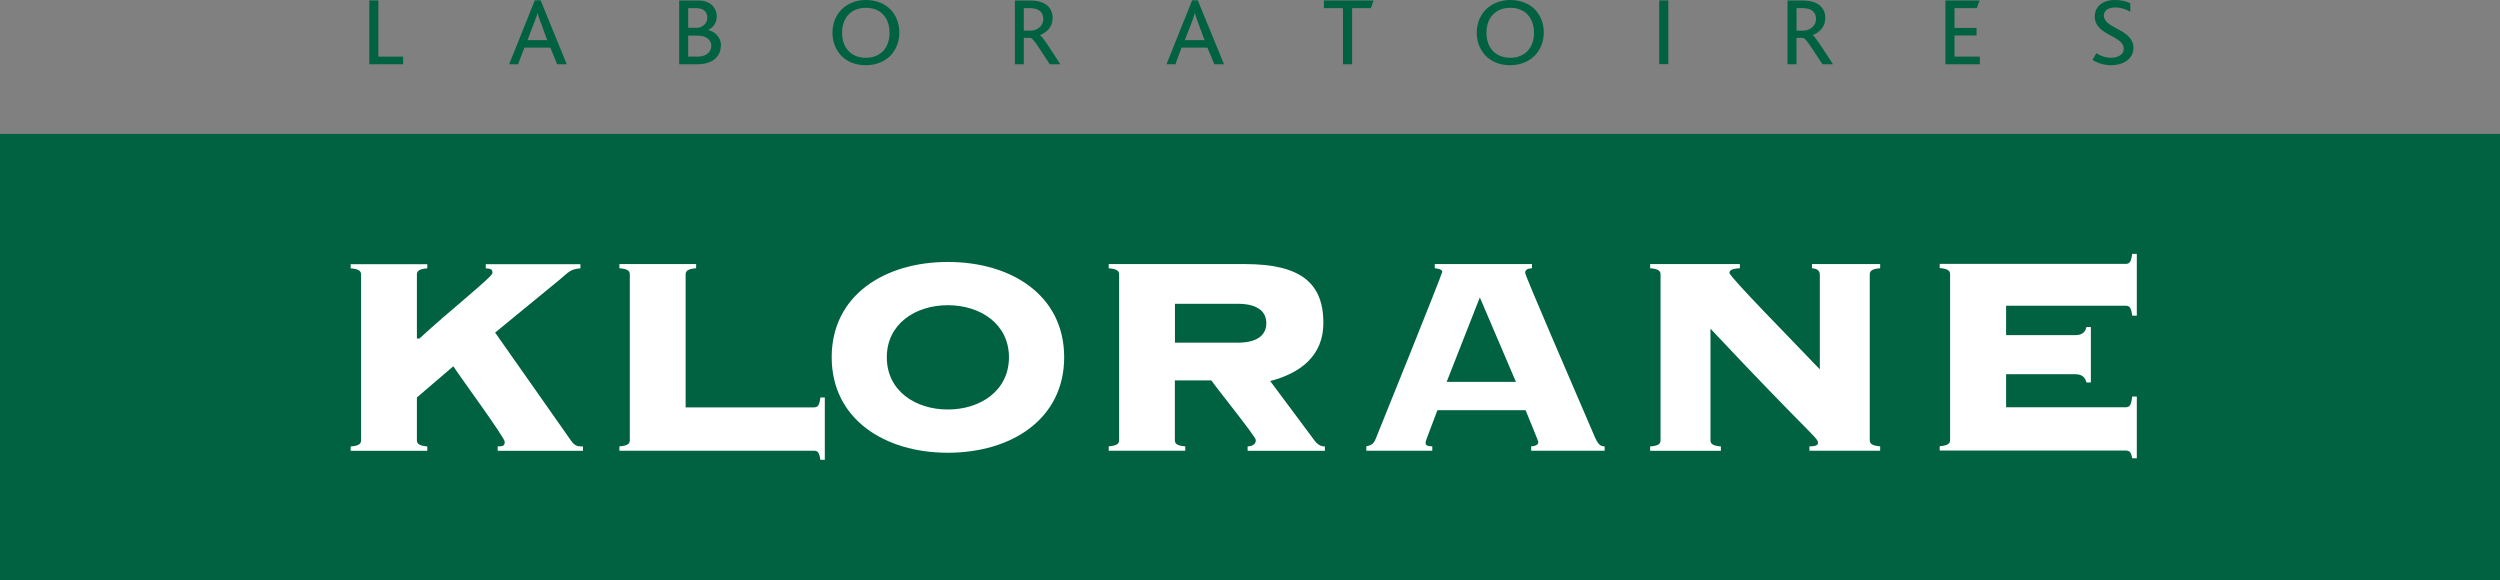 <svg width="250" height="58" viewBox="0 0 250 58" fill="none" xmlns="http://www.w3.org/2000/svg">
<rect x="0" y="0" width="250" height="58" fill="#808080" stroke="none"/>
<g clip-path="url(#clip0_372_2)">
<path d="M250 13.39H0V58H250V13.39Z" fill="#006241"/>
<path d="M49.769 45.071V44.636C50.21 44.636 50.474 44.636 50.474 44.176C50.474 43.75 45.888 37.512 45.333 36.626L41.69 39.745V43.998C41.69 44.318 41.805 44.566 42.731 44.645V45.08H35.067V44.645C36.002 44.575 36.107 44.326 36.107 43.998V27.48C36.107 27.161 35.993 26.904 35.067 26.833V26.417H42.731V26.833C41.805 26.904 41.69 27.161 41.69 27.48V33.852H41.946C44.918 31.087 49.248 27.693 49.248 27.294C49.248 26.869 48.984 26.869 48.578 26.833V26.417H58.042V26.833C57.072 26.904 56.877 27.188 55.951 27.977L49.513 33.258L57.107 44.069C57.513 44.645 57.812 44.645 58.297 44.645V45.08H49.769" fill="white"/>
<path d="M68.563 40.737H81.378C81.784 40.737 81.934 40.56 82.04 39.745H82.481V45.983H82.04C81.925 45.239 81.784 45.071 81.378 45.071H61.94V44.636C62.875 44.566 62.981 44.318 62.981 43.99V27.471C62.981 27.152 62.875 26.895 61.94 26.825V26.408H69.613V26.825C68.678 26.895 68.563 27.152 68.563 27.471V40.737Z" fill="white"/>
<path d="M94.784 30.52C98.03 30.52 100.896 32.39 100.896 35.73C100.896 39.071 98.038 40.95 94.784 40.95C91.53 40.95 88.681 39.08 88.681 35.73C88.681 32.381 91.547 30.52 94.784 30.52ZM94.784 26.195C88.46 26.195 83.169 29.527 83.169 35.722C83.169 41.916 88.46 45.275 94.784 45.275C101.108 45.275 106.417 41.934 106.417 35.722C106.417 29.51 101.117 26.195 94.784 26.195Z" fill="white"/>
<path d="M117.495 30.378H123.765C125.953 30.378 126.632 31.3 126.632 32.319C126.632 33.338 125.953 34.268 123.765 34.268H117.495V30.369M117.495 38.043H121.137C121.631 38.779 125.582 43.671 125.582 43.998C125.582 44.424 125.273 44.601 124.762 44.645V45.08H132.488V44.645C132.091 44.645 131.738 44.468 131.412 43.998L127.02 38.105C130.098 37.299 132.338 35.544 132.338 32.292C132.338 28.242 129.992 26.408 124.489 26.408H110.871V26.825C111.797 26.895 111.912 27.152 111.912 27.471V43.99C111.912 44.309 111.806 44.557 110.871 44.636V45.071H118.526V44.636C117.6 44.566 117.486 44.318 117.486 43.99V38.035L117.495 38.043Z" fill="white"/>
<path d="M147.984 29.74L151.591 38.185H144.668L147.984 29.74ZM152.561 41.021C152.729 41.482 153.831 44.06 153.831 44.211C153.831 44.424 153.655 44.601 153.117 44.636V45.071H160.464V44.636C160.005 44.636 159.784 44.415 159.423 43.564C157.112 38.176 152.517 27.578 152.517 27.285C152.517 26.94 152.791 26.86 153.196 26.825V26.408H143.477V26.825C143.803 26.86 144.227 26.94 144.227 27.179C144.227 27.392 137.938 42.997 137.594 43.821C137.374 44.388 137.153 44.521 136.633 44.636V45.071H143.23V44.636C142.701 44.636 142.56 44.504 142.56 44.282C142.56 44.06 142.78 43.609 143.742 41.021H152.57H152.561Z" fill="white"/>
<path d="M166.055 27.471C166.055 27.152 165.949 26.895 165.014 26.825V26.408H173.984V26.825C173.128 26.86 172.943 27.073 172.943 27.285C172.943 27.684 179.39 34.206 181.983 36.936V27.471C181.983 27.046 181.692 26.86 181.198 26.825V26.408H188.016V26.825C187.09 26.895 186.975 27.152 186.975 27.471V43.99C186.975 44.309 187.09 44.557 188.016 44.636V45.071H180.943V44.636C181.622 44.636 181.798 44.504 181.798 44.255C181.798 43.777 180.872 43.325 171.047 32.868V43.998C171.047 44.318 171.153 44.566 172.088 44.645V45.08H165.014V44.645C165.949 44.575 166.055 44.326 166.055 43.998V27.48" fill="white"/>
<path d="M209.086 38.247H208.645C208.53 37.786 208.257 37.423 207.534 37.423H200.61V40.728H212.543C212.967 40.728 213.108 40.551 213.222 39.656H213.681V45.824H213.222C213.108 45.221 212.967 45.053 212.543 45.053H193.969V44.619C194.895 44.548 195.01 44.3 195.01 43.972V27.454C195.01 27.135 194.904 26.878 193.969 26.807V26.39H212.543C212.967 26.39 213.108 26.204 213.222 25.389H213.681V31.566H213.222C213.108 30.741 212.967 30.573 212.543 30.573H200.61V33.515H207.534C208.266 33.515 208.539 33.161 208.645 32.7H209.086V38.23" fill="white"/>
<path d="M36.928 6.425V0.044H37.836V5.663H40.314V6.425H36.928Z" fill="#006241"/>
<path d="M54.725 4.014H52.75L53.491 2.074C53.614 1.763 53.694 1.524 53.755 1.294C53.808 1.506 53.888 1.763 54.011 2.083L54.717 4.005M56.675 6.425L54.064 0.035H53.482L50.915 6.425H51.806L52.441 4.759H55.034L55.713 6.425H56.675Z" fill="#006241"/>
<path d="M69.586 0.815C70.371 0.815 70.733 1.179 70.733 1.763C70.733 2.419 70.177 2.783 69.639 2.783H68.819V0.815H69.578M72.1 4.537C72.1 3.722 71.456 3.119 70.786 3.004C71.377 2.747 71.677 2.233 71.677 1.613C71.677 0.868 71.112 0.053 69.869 0.053H67.919V6.425H69.736C71.509 6.425 72.091 5.423 72.091 4.546L72.1 4.537ZM71.13 4.564C71.13 5.202 70.645 5.663 69.745 5.663H68.819V3.562H69.789C70.618 3.562 71.13 3.988 71.13 4.564Z" fill="#006241"/>
<path d="M88.954 3.279C88.954 4.812 88.028 5.778 86.582 5.778C85.135 5.778 84.209 4.812 84.209 3.279C84.209 1.746 85.144 0.78 86.582 0.78C88.117 0.78 88.954 1.817 88.954 3.279ZM83.248 3.279C83.248 4.28 83.636 5.14 84.298 5.734C84.88 6.239 85.665 6.522 86.582 6.522C87.552 6.522 88.355 6.203 88.954 5.654C89.572 5.069 89.933 4.227 89.933 3.252C89.933 2.357 89.625 1.577 89.095 0.993C88.496 0.363 87.614 0 86.582 0C85.621 0 84.791 0.346 84.192 0.913C83.592 1.498 83.248 2.322 83.248 3.279Z" fill="#006241"/>
<path d="M104.336 1.896C104.336 2.543 103.789 3.066 103.039 3.066H102.378V0.815H103.021C103.983 0.815 104.327 1.312 104.327 1.896M106.029 6.425C104.971 4.794 104.247 3.633 103.992 3.509C104.662 3.261 105.262 2.694 105.262 1.808C105.262 0.842 104.644 0.053 103.004 0.053H101.487V6.425H102.378V3.784H103.057C103.33 3.846 103.912 4.794 104.971 6.425H106.029Z" fill="#006241"/>
<path d="M120.449 4.014H118.482L119.232 2.074C119.347 1.763 119.417 1.524 119.488 1.294C119.541 1.506 119.638 1.763 119.743 2.083L120.449 4.005M122.398 6.425L119.779 0.035H119.214L116.648 6.425H117.538L118.156 4.759H120.74L121.437 6.425H122.398Z" fill="#006241"/>
<path d="M137.091 0.815H135.213V6.425H134.296V0.815H132.391V0.044H137.356L137.091 0.815Z" fill="#006241"/>
<path d="M153.399 3.279C153.399 4.812 152.473 5.778 151.026 5.778C149.58 5.778 148.645 4.812 148.645 3.279C148.645 1.746 149.589 0.78 151.026 0.78C152.543 0.78 153.399 1.817 153.399 3.279ZM147.675 3.279C147.675 4.28 148.072 5.14 148.733 5.734C149.315 6.239 150.1 6.522 151.026 6.522C151.953 6.522 152.799 6.203 153.381 5.654C153.999 5.069 154.378 4.227 154.378 3.252C154.378 2.357 154.069 1.577 153.54 0.993C152.94 0.363 152.067 0 151.026 0C150.065 0 149.227 0.346 148.628 0.913C148.028 1.498 147.675 2.322 147.675 3.279Z" fill="#006241"/>
<path d="M166.831 0.044H165.923V6.416H166.831V0.044Z" fill="#006241"/>
<path d="M181.604 1.896C181.604 2.543 181.04 3.066 180.308 3.066H179.655V0.815H180.29C181.26 0.815 181.604 1.312 181.604 1.896ZM183.297 6.425C182.239 4.794 181.507 3.633 181.251 3.509C181.93 3.261 182.53 2.694 182.53 1.808C182.53 0.842 181.895 0.053 180.272 0.053H178.755V6.425H179.646V3.784H180.316C180.59 3.846 181.172 4.794 182.248 6.425H183.289H183.297Z" fill="#006241"/>
<path d="M194.542 6.425V0.044H197.964L197.673 0.815H195.451V2.791H197.656V3.545H195.451V5.663H197.982V6.425H194.542Z" fill="#006241"/>
<path d="M211.141 6.522C210.25 6.522 209.65 6.23 209.245 5.991L209.642 5.317C209.933 5.521 210.462 5.778 211.114 5.778C211.679 5.778 212.376 5.521 212.376 4.892C212.376 3.855 210.753 3.642 209.95 2.791C209.659 2.508 209.474 2.136 209.474 1.631C209.474 0.727 210.206 0 211.476 0C212.19 0 212.702 0.16 213.028 0.319V1.17C212.605 0.93 212.076 0.744 211.538 0.744C210.92 0.744 210.391 0.993 210.391 1.551C210.391 2.898 213.346 2.88 213.346 4.803C213.346 5.84 212.376 6.522 211.141 6.522Z" fill="#006241"/>
</g>
<defs>
<clipPath id="clip0_372_2">
<rect width="250" height="58" fill="white"/>
</clipPath>
</defs>
</svg>
